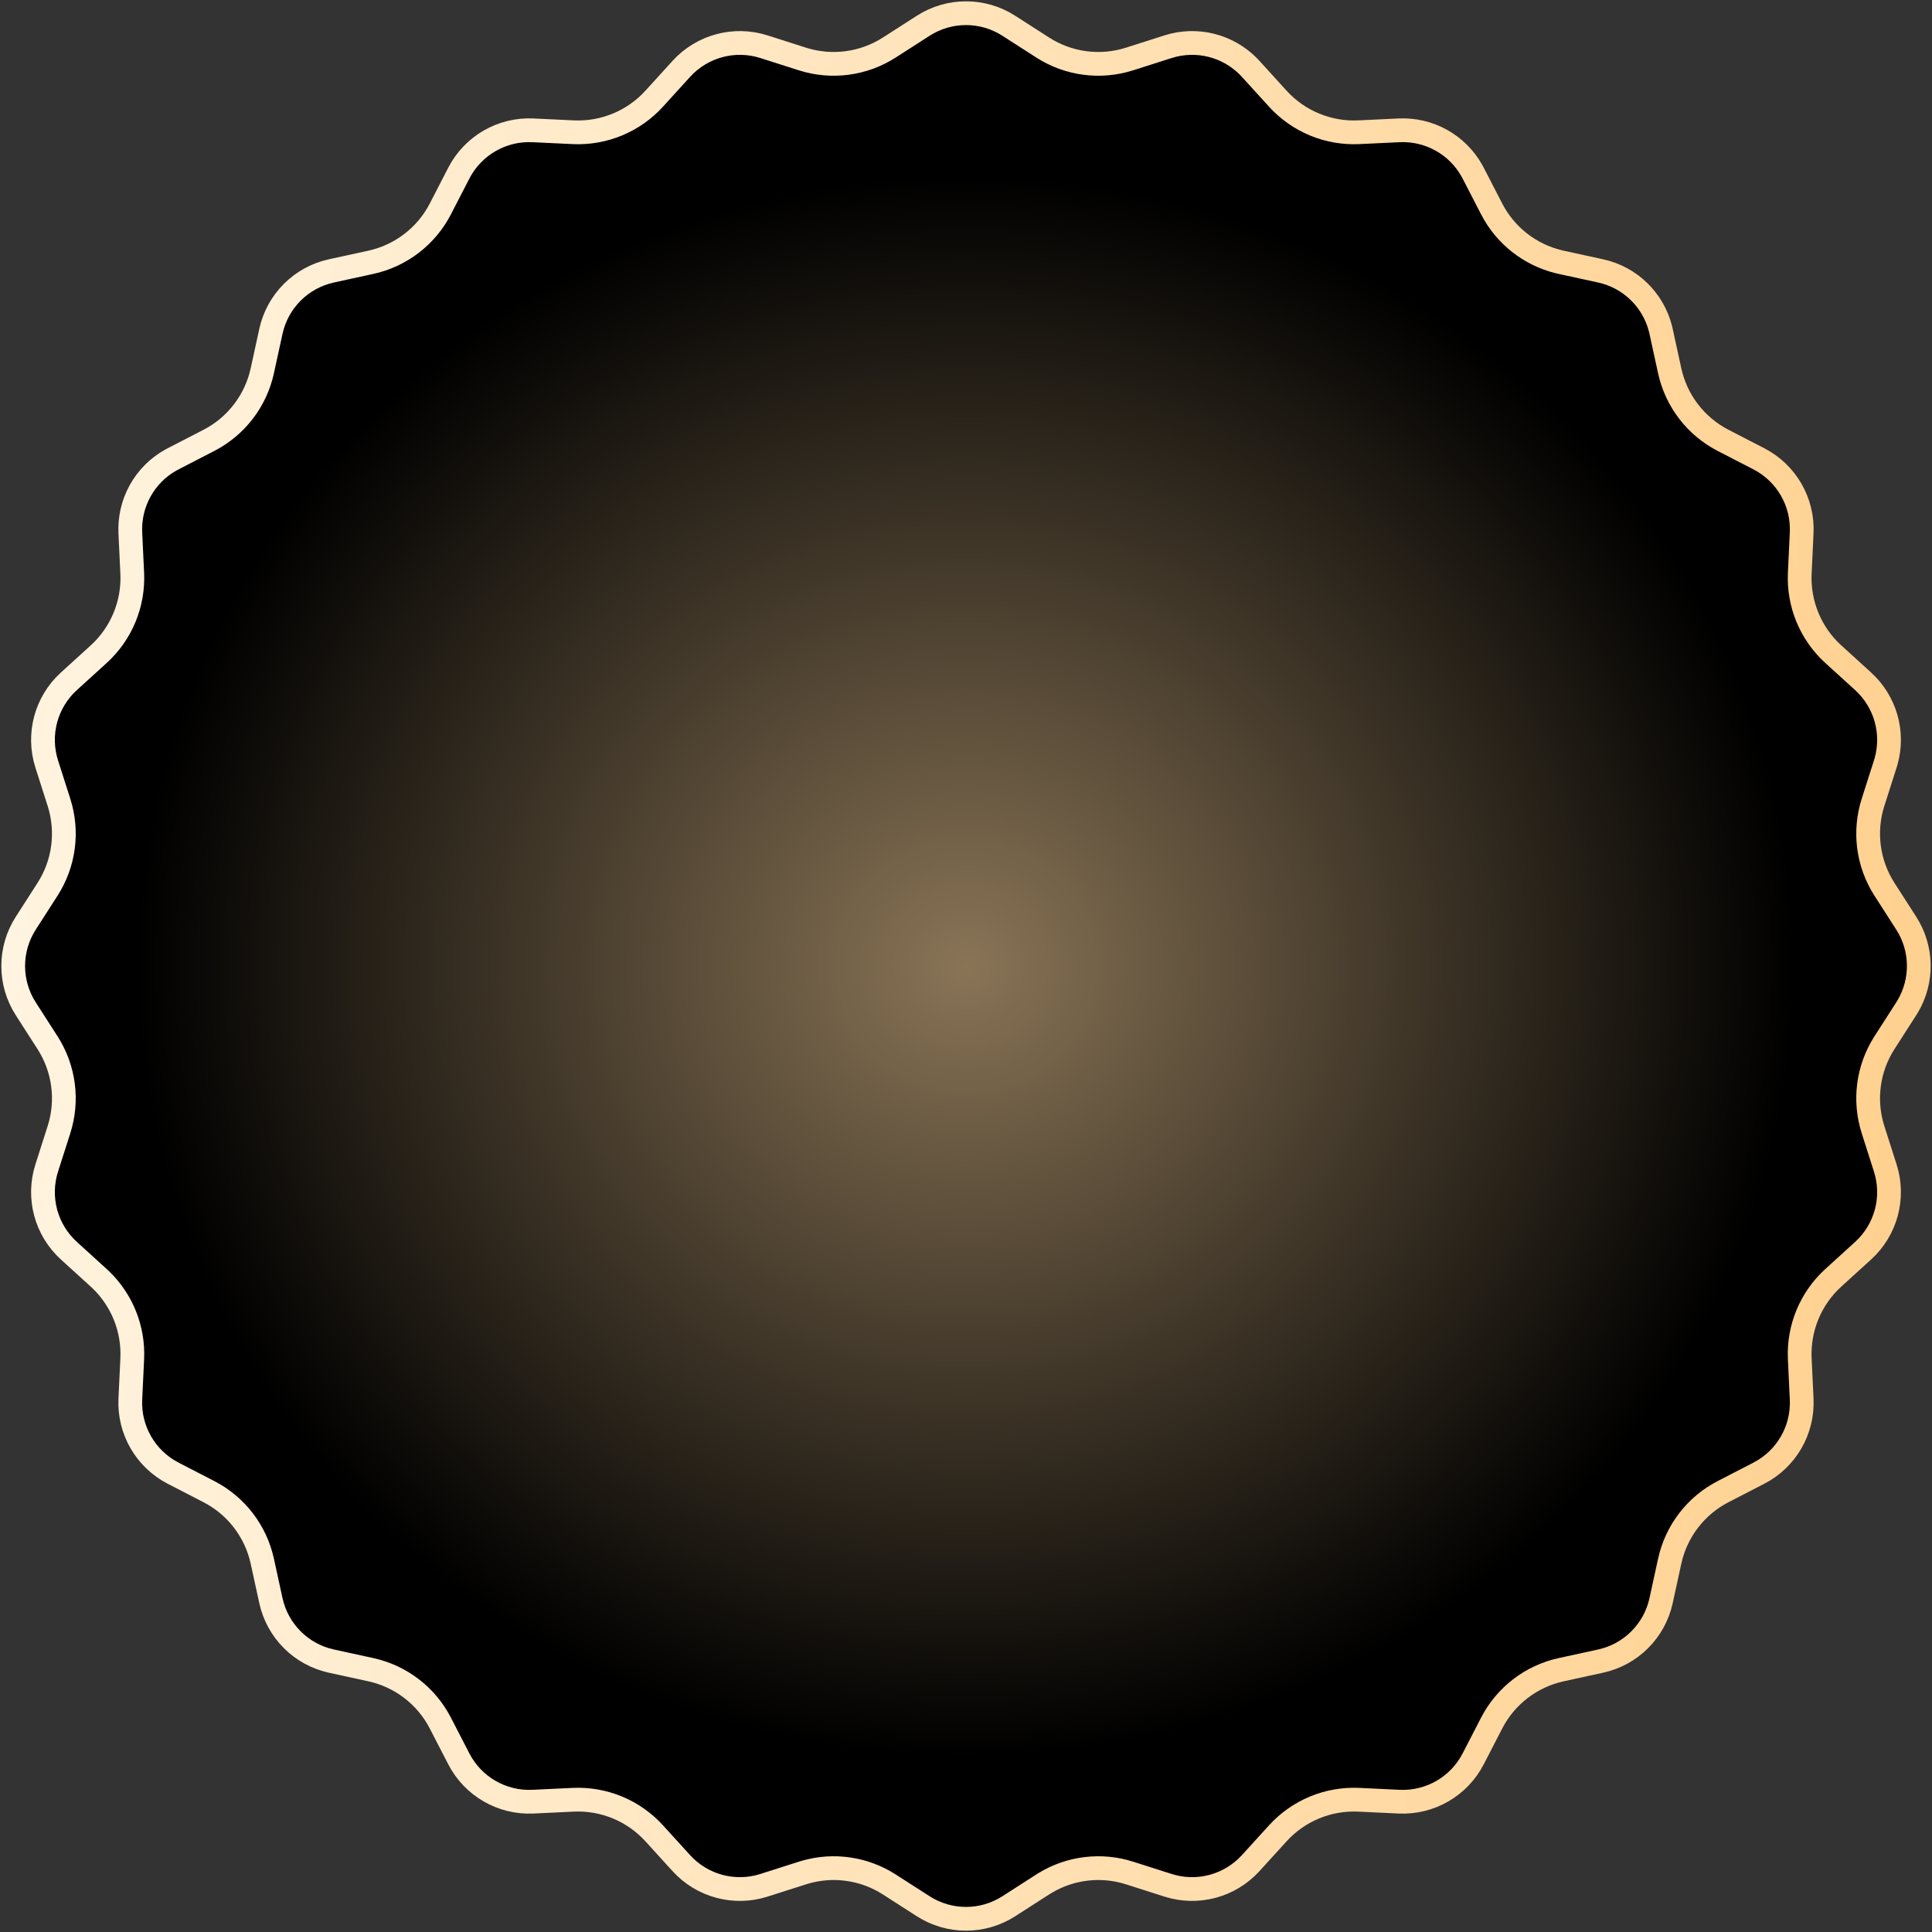 <?xml version="1.0" encoding="UTF-8"?> <svg xmlns="http://www.w3.org/2000/svg" width="488" height="488" viewBox="0 0 488 488" fill="none"><rect x="0" y="0" width="488" height="488" fill="#333333" stroke="none"/><path d="M233.192 6.506C239.777 2.277 248.223 2.277 254.808 6.506L263.373 12.007C269.895 16.195 277.947 17.255 285.331 14.898L295.029 11.801C302.251 9.495 310.133 11.475 315.405 16.863L315.907 17.395L322.757 24.926C327.973 30.66 335.476 33.768 343.219 33.401L353.388 32.92C360.96 32.562 368.061 36.514 371.76 43.084L372.106 43.727L376.774 52.774C380.218 59.448 386.371 64.296 393.639 66.093L394.345 66.257L404.292 68.425C411.699 70.039 417.535 75.693 419.407 82.996L419.575 83.708L421.743 93.655C423.393 101.229 428.337 107.671 435.226 111.226L444.272 115.894C451.227 119.482 455.45 126.796 455.08 134.612L454.599 144.781C454.232 152.524 457.34 160.027 463.074 165.243L470.604 172.093C476.212 177.194 478.44 185.01 476.409 192.271L476.199 192.971L473.103 202.669C470.745 210.053 471.804 218.105 475.993 224.627L481.494 233.192C485.591 239.571 485.718 247.697 481.878 254.185L481.494 254.808L475.993 263.373C471.804 269.895 470.745 277.947 473.103 285.331L476.199 295.029C478.579 302.484 476.393 310.642 470.604 315.907L463.074 322.757C457.34 327.973 454.232 335.476 454.599 343.219L455.08 353.388C455.45 361.204 451.227 368.518 444.272 372.106L435.226 376.774C428.337 380.329 423.393 386.771 421.743 394.345L419.575 404.292C417.909 411.938 411.938 417.909 404.292 419.575L394.345 421.743C386.771 423.393 380.329 428.337 376.774 435.226L372.106 444.272C368.518 451.227 361.204 455.45 353.388 455.08L343.219 454.599C335.476 454.232 327.973 457.34 322.757 463.074L315.907 470.604C310.642 476.393 302.484 478.579 295.029 476.199L285.331 473.103C278.178 470.818 270.398 471.741 263.989 475.609L263.373 475.993L254.808 481.494C248.223 485.723 239.777 485.723 233.192 481.494L224.627 475.993C218.308 471.935 210.555 470.814 203.363 472.892L202.669 473.103L192.971 476.199C185.516 478.579 177.358 476.393 172.093 470.604L165.243 463.074C160.027 457.34 152.524 454.232 144.781 454.599L134.612 455.08C126.796 455.45 119.482 451.227 115.894 444.272L111.226 435.226C107.671 428.337 101.229 423.393 93.655 421.743L83.708 419.575C76.062 417.909 70.091 411.938 68.425 404.292L66.257 394.345C64.606 386.771 59.663 380.329 52.774 376.774L43.727 372.106C36.773 368.518 32.55 361.204 32.92 353.388L33.401 343.219C33.756 335.718 30.851 328.442 25.456 323.253L24.926 322.757L17.395 315.907C11.607 310.642 9.421 302.484 11.801 295.029L14.898 285.331C17.255 277.947 16.195 269.895 12.007 263.373L6.506 254.808C2.277 248.223 2.277 239.777 6.506 233.192L12.007 224.627C16.195 218.105 17.255 210.053 14.898 202.669L11.801 192.971C9.421 185.516 11.607 177.358 17.395 172.093L24.926 165.243C30.66 160.027 33.768 152.524 33.401 144.781L32.92 134.612C32.562 127.04 36.514 119.939 43.084 116.24L43.727 115.894L52.774 111.226C59.663 107.671 64.606 101.229 66.257 93.655L68.425 83.708C70.091 76.062 76.062 70.091 83.708 68.425L93.655 66.257C101.229 64.606 107.671 59.663 111.226 52.774L115.894 43.727C119.482 36.773 126.796 32.55 134.612 32.92L144.781 33.401C152.524 33.768 160.027 30.66 165.243 24.926L172.093 17.395C177.358 11.607 185.516 9.421 192.971 11.801L202.669 14.898C210.053 17.255 218.105 16.195 224.627 12.007L233.192 6.506Z" fill="url(#paint0_radial_375_2)" stroke="url(#paint1_linear_375_2)" stroke-width="6"></path><defs><radialGradient id="paint0_radial_375_2" cx="0" cy="0" r="1" gradientUnits="userSpaceOnUse" gradientTransform="translate(244 244) rotate(90) scale(201 210.215)"><stop stop-color="#897456"></stop><stop offset="1"></stop></radialGradient><linearGradient id="paint1_linear_375_2" x1="3.366" y1="-110.286" x2="624.277" y2="-78.82" gradientUnits="userSpaceOnUse"><stop stop-color="#FFF5E2"></stop><stop offset="1" stop-color="#FFC87C"></stop></linearGradient></defs></svg> 